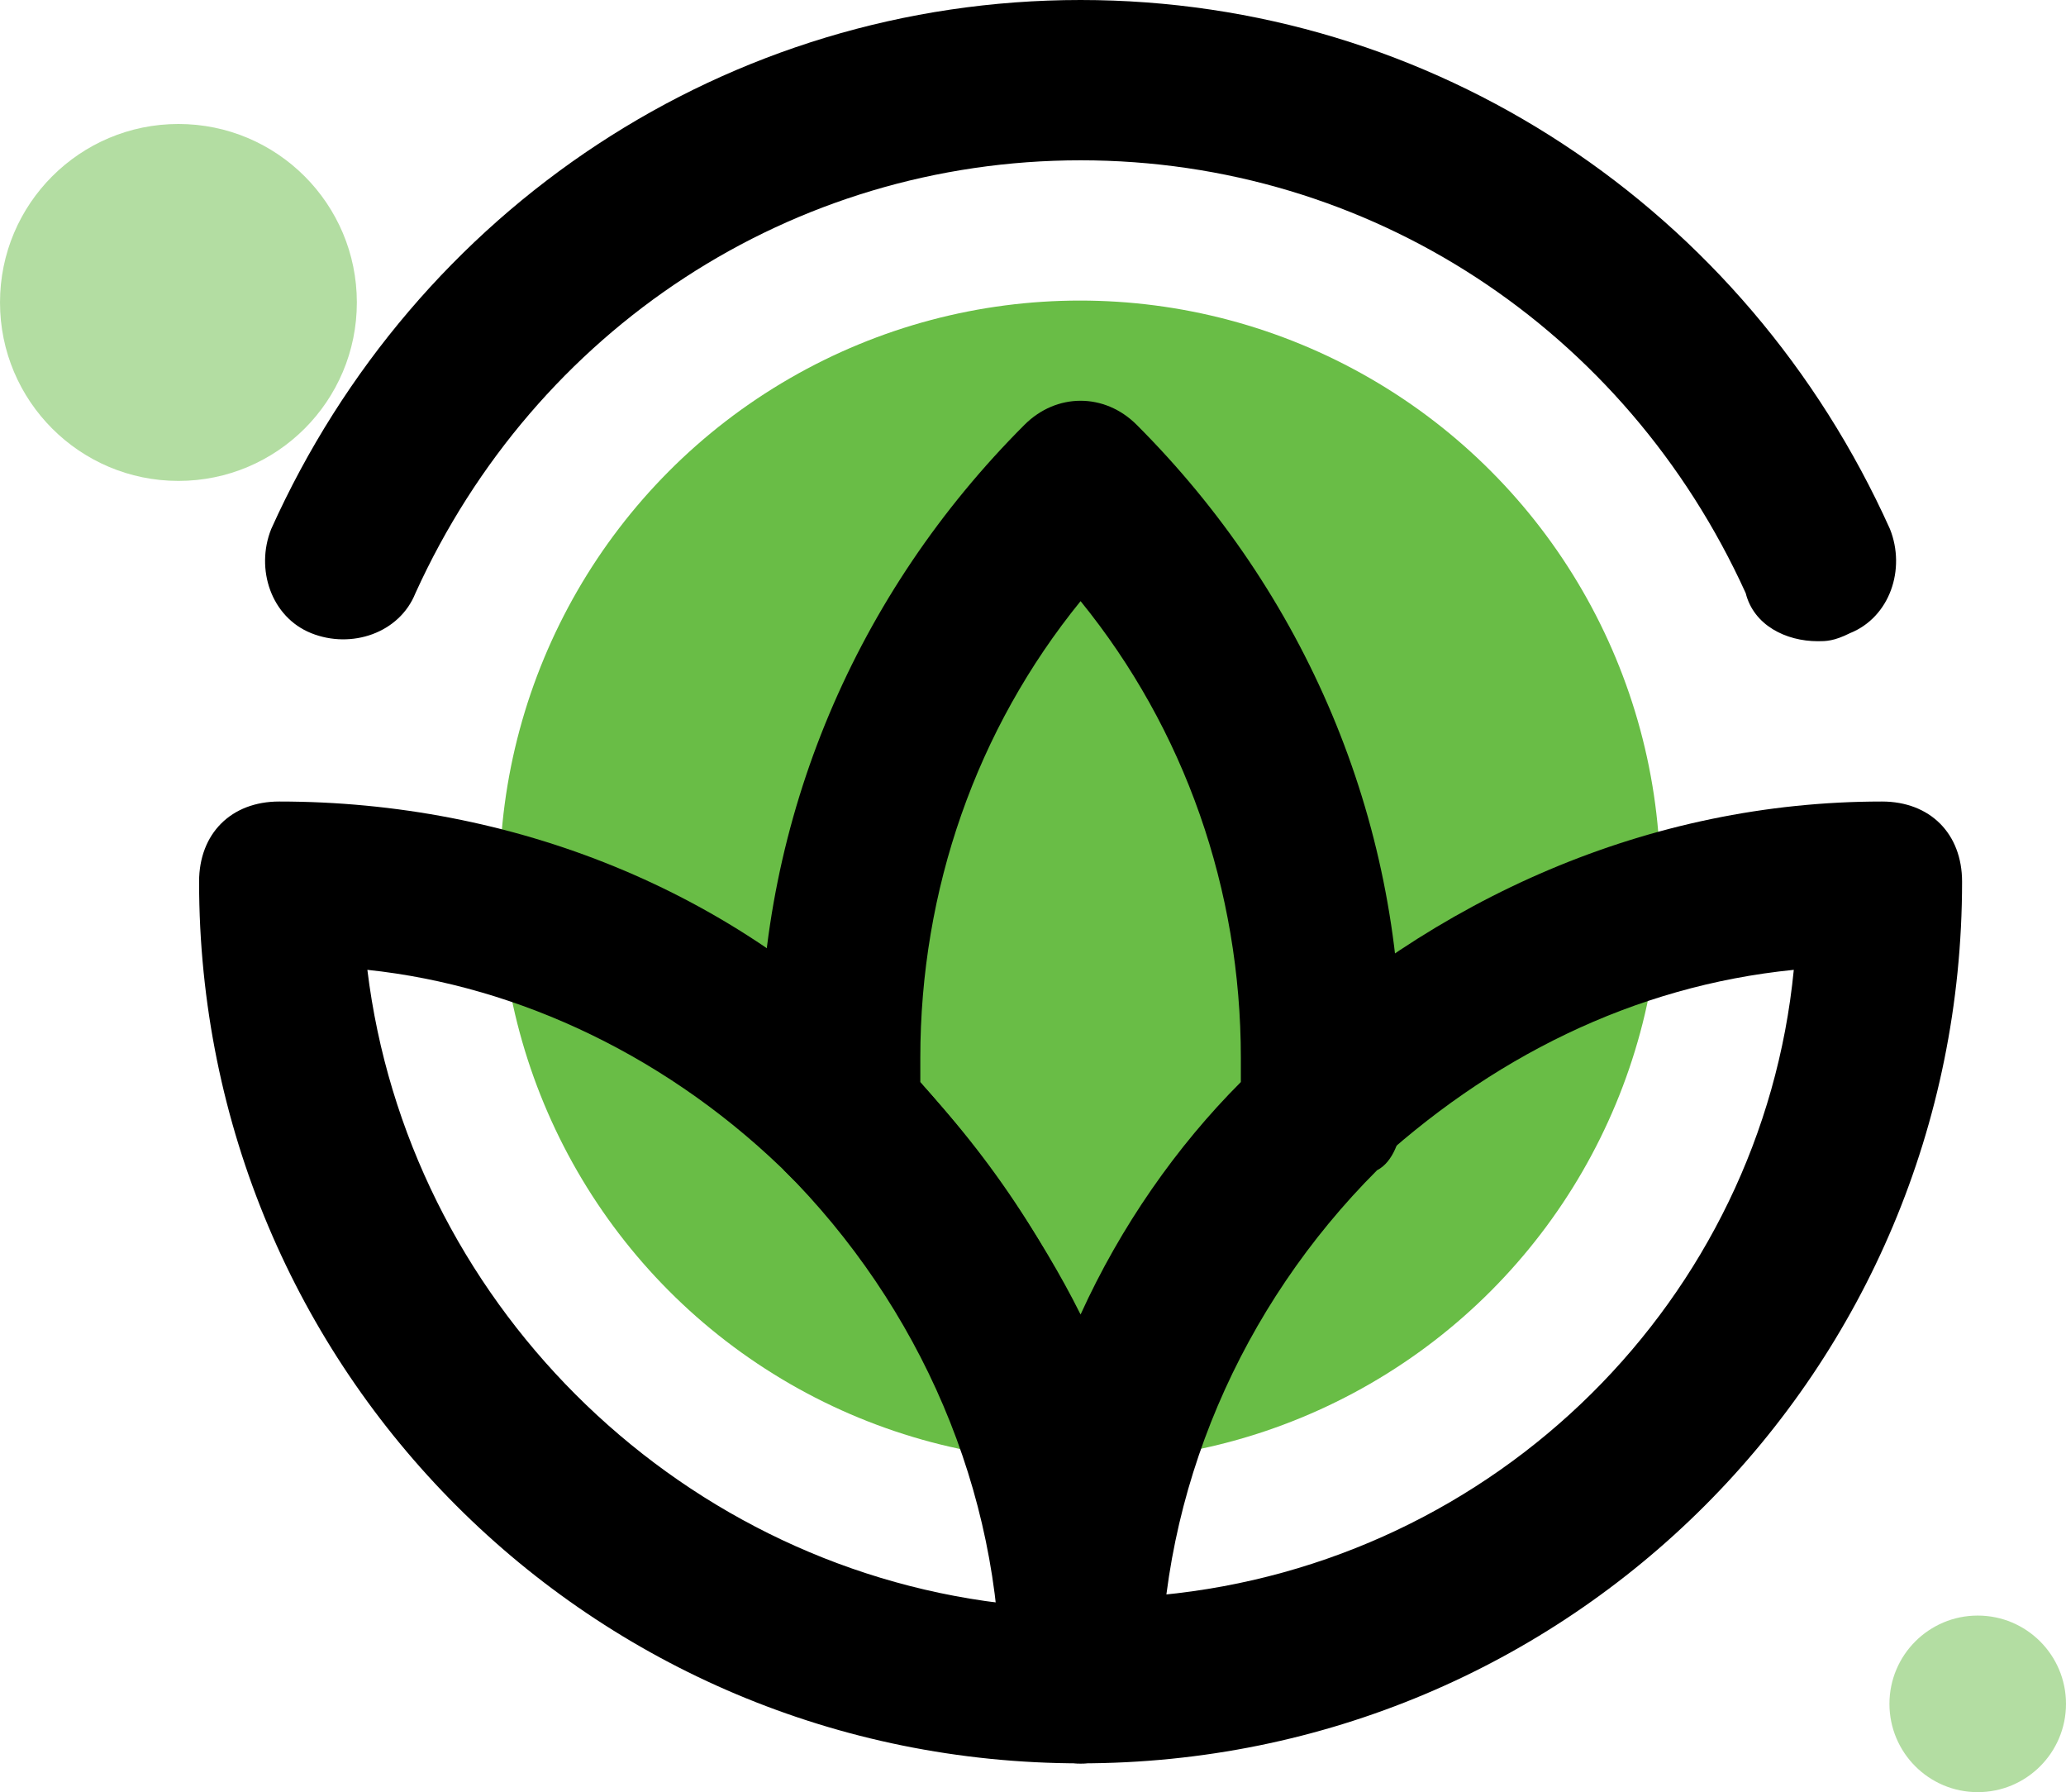 <svg xmlns:xlink="http://www.w3.org/1999/xlink" xmlns="http://www.w3.org/2000/svg" version="1.1" viewBox="0 0 550 477" height="477px" width="550px">
    <title>Group 2 3@1x</title>
    <g fill-rule="evenodd" fill="none" stroke-width="1" stroke="none" id="Page-1">
        <g transform="translate(-252, -305)" id="Square-Copy-7">
            <g transform="translate(252, 305)" id="Group-2">
                <g transform="translate(53, 0)" id="Group">
                    <circle r="154.5" cy="234.5" cx="234.5" fill="#69BD46" id="Oval"></circle>
                    <g fill-rule="nonzero" fill="#000000" id="energy">
                        <path id="Path" d="M430.933,170.667 C422.4,170.667 413.867,166.4 411.733,157.867 C379.733,87.467 311.467,42.667 234.667,42.667 C157.867,42.667 89.6,87.467 57.6,157.867 C53.333,168.533 40.533,172.8 29.867,168.533 C19.2,164.267 14.933,151.467 19.2,140.8 C57.6,55.467 140.8,1.42108547e-14 234.667,1.42108547e-14 C328.533,1.42108547e-14 411.733,55.467 450.133,140.8 C454.4,151.467 450.133,164.267 439.467,168.533 C435.2,170.667 433.067,170.667 430.933,170.667 L430.933,170.667 Z"></path>
                        <path id="Shape" d="M234.667,469.333 C221.867,469.333 213.333,460.8 213.333,448 C213.333,396.8 192,347.733 155.733,311.467 C153.6,307.2 149.333,302.933 149.333,298.667 C149.333,292.267 149.333,288 149.333,281.6 C149.333,217.6 174.933,157.867 219.733,113.067 C228.267,104.533 241.067,104.533 249.6,113.067 C294.4,157.867 320,217.6 320,281.6 L320,298.667 C320,302.933 317.867,309.333 313.6,311.467 C277.333,347.733 256,396.8 256,448 C256,460.8 247.467,469.333 234.667,469.333 Z M192,288 C209.067,307.2 224,328.533 234.667,349.867 C245.333,326.4 260.267,305.067 277.333,288 C277.333,285.867 277.333,283.733 277.333,281.6 C277.333,236.8 262.4,194.133 234.667,160 C206.933,194.133 192,236.8 192,281.6 L192,288 Z"></path>
                        <path id="Shape" d="M234.667,469.333 C104.533,469.333 0,364.8 0,234.667 C0,221.867 8.533,213.333 21.333,213.333 C83.2,213.333 142.933,236.8 185.6,281.6 C230.4,326.4 256,384 256,448 C256,460.8 247.467,469.333 234.667,469.333 Z M44.8,258.133 C55.467,345.6 125.867,416 213.333,426.667 C209.067,384 189.867,343.467 157.867,313.6 C125.867,281.6 85.333,262.4 44.8,258.133 Z"></path>
                        <path id="Shape" d="M234.667,469.333 C221.867,469.333 213.333,460.8 213.333,448 C213.333,384 238.933,326.4 283.733,281.6 C328.533,238.933 386.133,213.333 448,213.333 C460.8,213.333 469.333,221.867 469.333,234.667 C469.333,364.8 364.8,469.333 234.667,469.333 Z M424.533,258.133 C381.867,262.4 343.467,281.6 311.467,311.467 C279.467,343.467 260.267,381.867 256,424.533 C345.6,416 416,345.6 424.533,258.133 L424.533,258.133 Z"></path>
                    </g>
                </g>
                <circle r="47.5" cy="80.5" cx="47.5" opacity="0.5" fill="#69BD46" id="Oval-Copy"></circle>
                <circle r="23.5" cy="453.5" cx="526.5" opacity="0.5" fill="#69BD46" id="Oval-Copy-2"></circle>
            </g>
        </g>
    </g>
</svg>